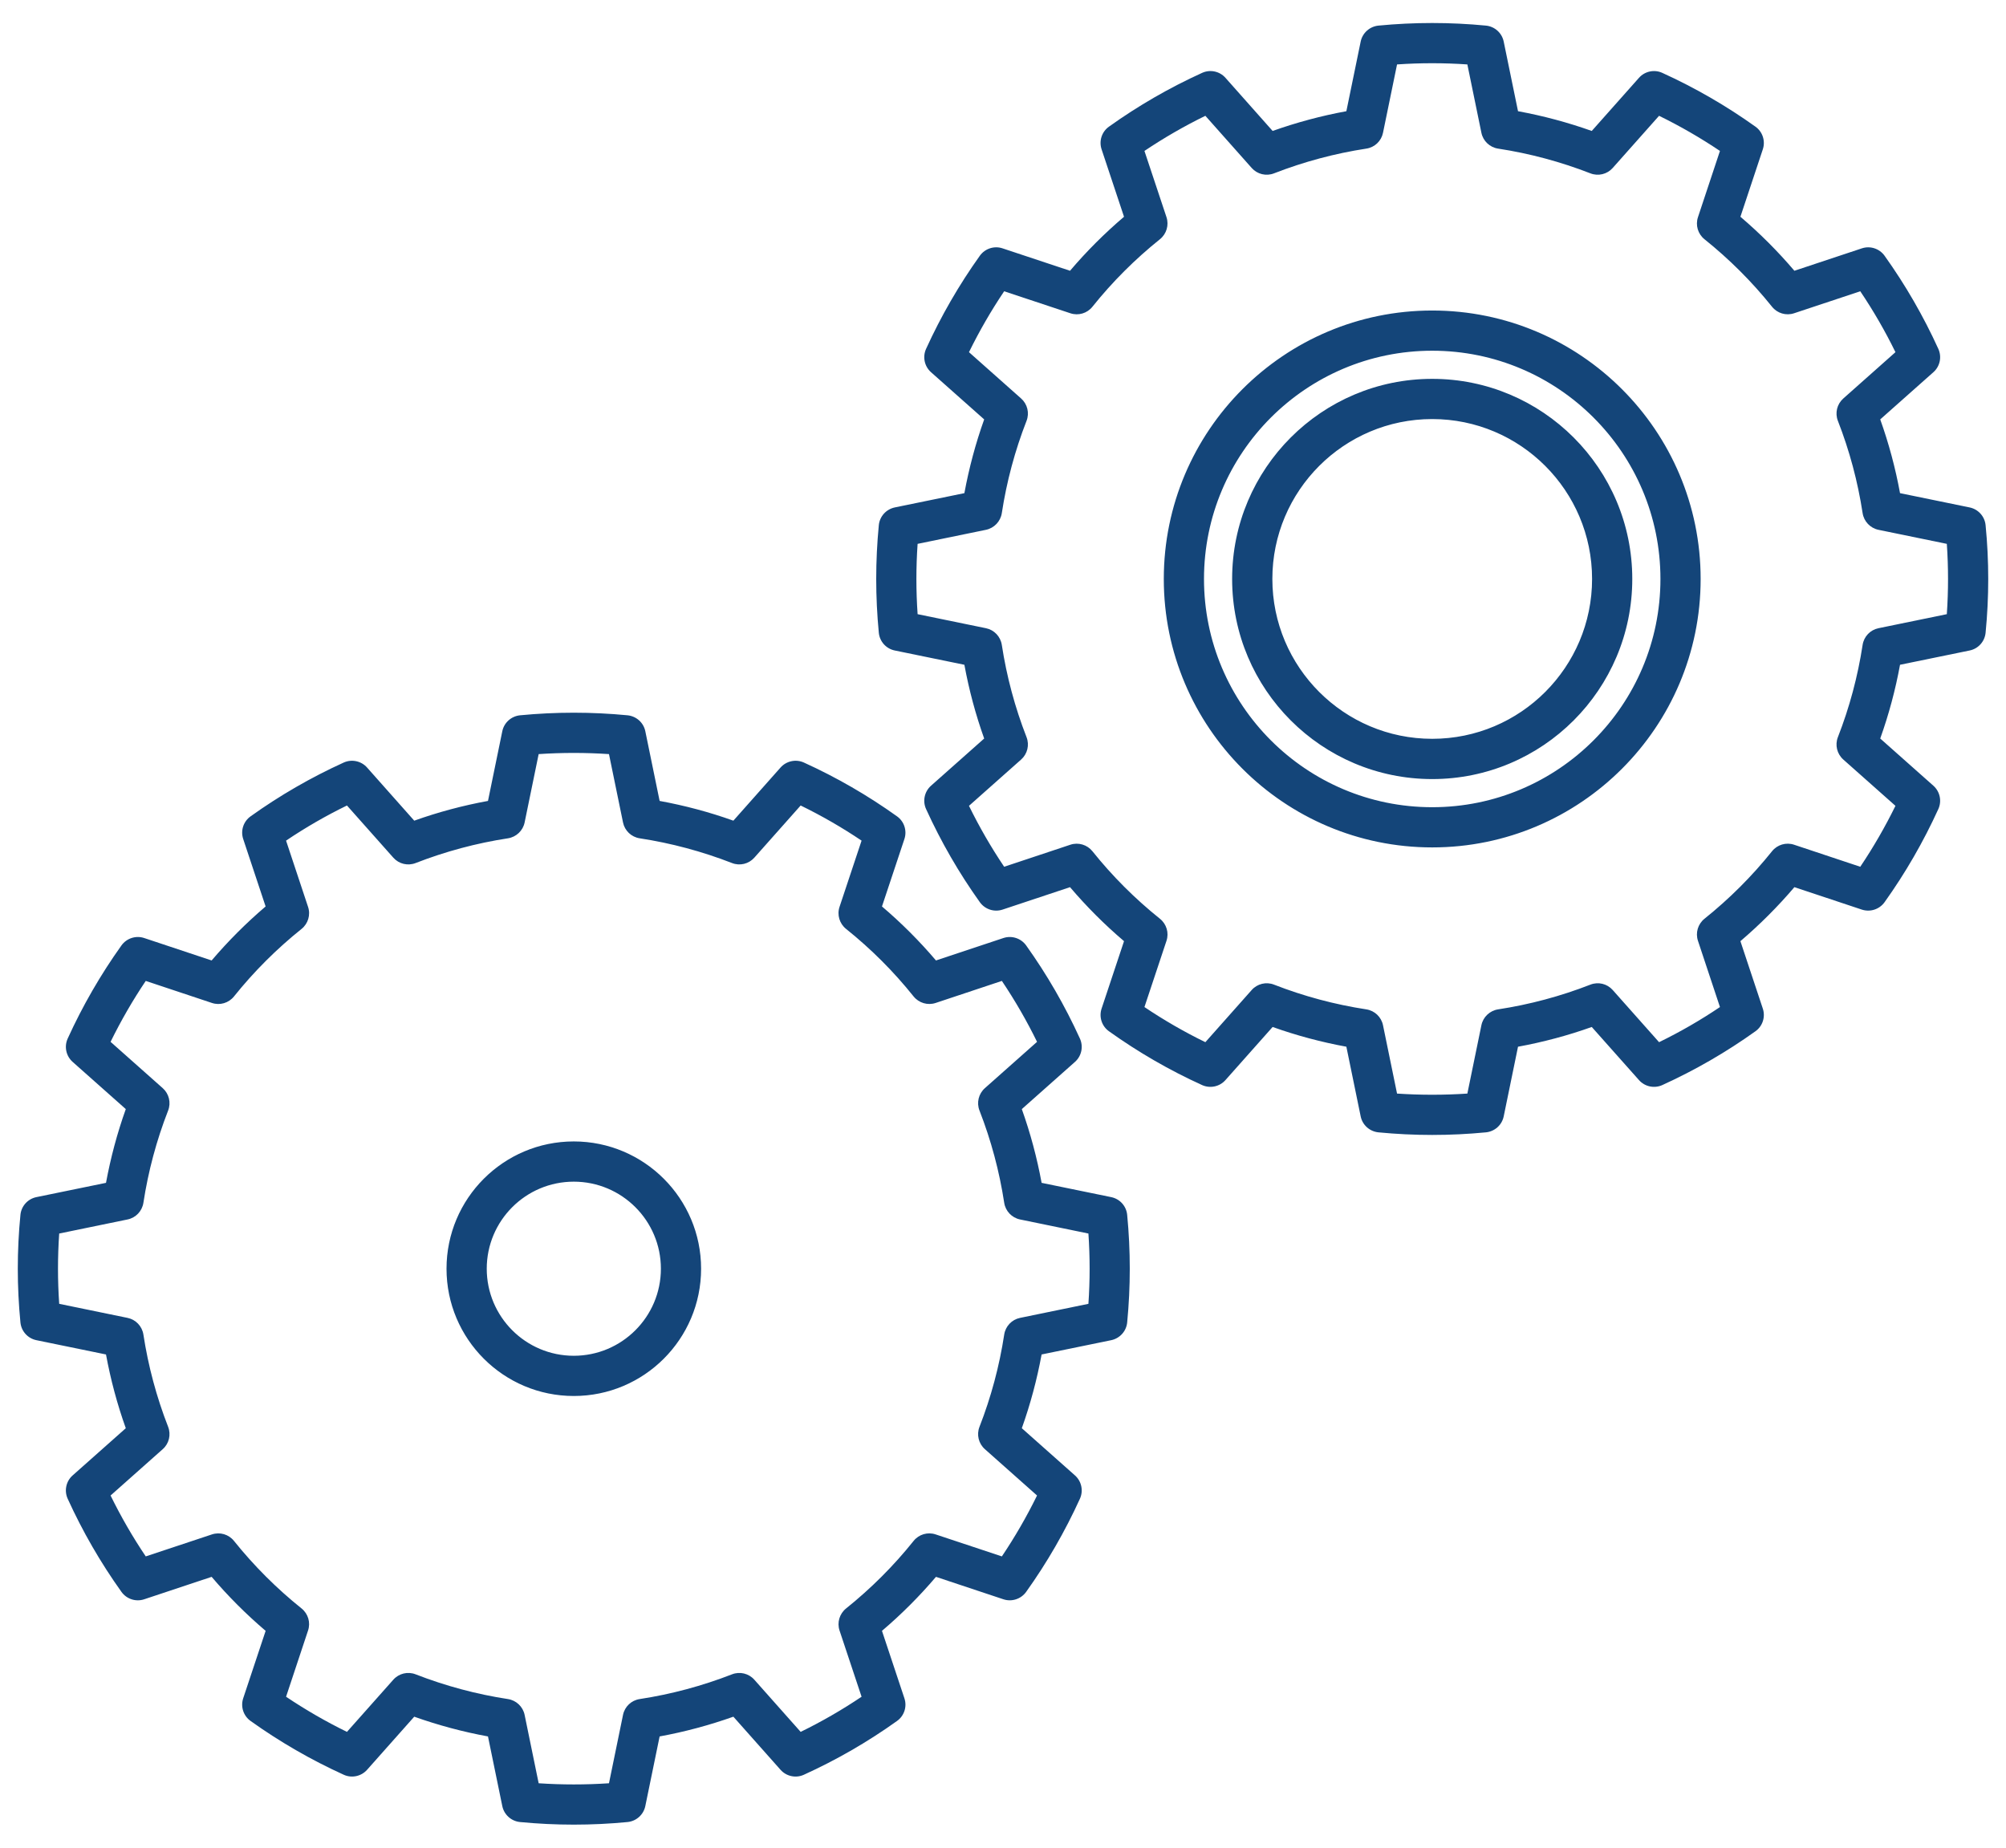 <?xml version="1.0" encoding="UTF-8"?> <svg xmlns="http://www.w3.org/2000/svg" width="76" height="70" fill="none" viewBox="0 0 76 70"> <path d="m24.449 27.704c-0.067-0.328-0.34-0.571-0.672-0.605-1.356-0.131-2.719-0.131-4.075 0-0.332 0.034-0.605 0.277-0.672 0.605l-0.542 2.639c-0.949 0.174-1.885 0.423-2.794 0.748l-1.787-2.013c-0.222-0.25-0.582-0.326-0.885-0.189-1.24 0.564-2.421 1.246-3.528 2.038-0.273 0.194-0.385 0.542-0.28 0.859l0.849 2.555c-0.734 0.626-1.418 1.31-2.045 2.046l-2.555-0.85c-0.317-0.105-0.666 0.009-0.861 0.28-0.791 1.107-1.473 2.29-2.037 3.528-0.139 0.305-0.062 0.663 0.187 0.885l2.014 1.788c-0.325 0.909-0.574 1.843-0.75 2.794l-2.637 0.541c-0.328 0.067-0.573 0.34-0.605 0.673-0.133 1.354-0.133 2.719 0 4.074 0.032 0.332 0.277 0.605 0.605 0.673l2.637 0.541c0.175 0.951 0.425 1.885 0.75 2.794l-2.014 1.788c-0.25 0.221-0.326 0.581-0.187 0.885 0.564 1.239 1.246 2.421 2.037 3.528 0.195 0.271 0.544 0.386 0.861 0.28l2.555-0.85c0.626 0.736 1.31 1.42 2.046 2.046l-0.85 2.555c-0.105 0.317 0.008 0.666 0.28 0.859 1.108 0.792 2.288 1.473 3.528 2.037 0.303 0.139 0.663 0.062 0.885-0.187l1.787-2.012c0.909 0.323 1.845 0.574 2.794 0.748l0.542 2.637c0.067 0.328 0.34 0.573 0.672 0.606 1.356 0.131 2.719 0.131 4.075 0 0.332-0.034 0.605-0.279 0.672-0.606l0.542-2.637c0.949-0.174 1.884-0.425 2.794-0.748l1.787 2.012c0.223 0.25 0.582 0.326 0.885 0.187 1.24-0.564 2.421-1.245 3.528-2.037 0.273-0.194 0.386-0.542 0.28-0.859l-0.85-2.555c0.736-0.626 1.42-1.31 2.046-2.046l2.555 0.85c0.317 0.105 0.666-0.009 0.861-0.28 0.791-1.107 1.473-2.29 2.037-3.528 0.139-0.305 0.062-0.664-0.187-0.885l-2.014-1.788c0.325-0.909 0.574-1.843 0.75-2.794l2.637-0.541c0.328-0.069 0.573-0.341 0.605-0.673 0.131-1.354 0.131-2.719 0-4.074-0.032-0.334-0.277-0.606-0.605-0.673l-2.637-0.541c-0.175-0.951-0.425-1.885-0.75-2.794l2.014-1.788c0.25-0.222 0.326-0.58 0.187-0.885-0.564-1.239-1.246-2.421-2.037-3.528-0.195-0.271-0.544-0.385-0.861-0.28l-2.555 0.85c-0.626-0.736-1.31-1.42-2.046-2.046l0.85-2.555c0.105-0.317-0.008-0.666-0.28-0.859-1.107-0.792-2.288-1.475-3.528-2.038-0.303-0.137-0.663-0.061-0.885 0.189l-1.787 2.013c-0.909-0.325-1.845-0.574-2.794-0.748l-0.542-2.639zm-1.377 0.865 0.532 2.59c0.064 0.312 0.315 0.551 0.631 0.6 1.197 0.183 2.369 0.498 3.498 0.937 0.296 0.116 0.634 0.035 0.846-0.204l1.755-1.976c0.8 0.39 1.571 0.835 2.308 1.331l-0.835 2.509c-0.101 0.302-0.002 0.635 0.247 0.835 0.945 0.757 1.804 1.615 2.559 2.559 0.2 0.248 0.533 0.347 0.835 0.247l2.509-0.835c0.497 0.739 0.942 1.51 1.333 2.308l-1.977 1.755c-0.238 0.212-0.32 0.55-0.204 0.847 0.44 1.127 0.754 2.3 0.937 3.496 0.049 0.315 0.288 0.567 0.6 0.631l2.59 0.533c0.061 0.887 0.061 1.776 0 2.663l-2.59 0.533c-0.312 0.064-0.551 0.315-0.6 0.631-0.183 1.196-0.497 2.369-0.937 3.496-0.116 0.297-0.034 0.635 0.204 0.846l1.977 1.756c-0.392 0.798-0.836 1.569-1.333 2.307l-2.509-0.833c-0.302-0.101-0.635-0.003-0.835 0.247-0.756 0.945-1.615 1.802-2.559 2.559-0.248 0.2-0.347 0.532-0.247 0.835l0.835 2.509c-0.737 0.495-1.51 0.942-2.308 1.331l-1.755-1.976c-0.212-0.239-0.55-0.32-0.846-0.204-1.129 0.439-2.3 0.754-3.498 0.937-0.315 0.047-0.567 0.286-0.631 0.599l-0.532 2.591c-0.888 0.059-1.778 0.059-2.664 0l-0.532-2.591c-0.064-0.312-0.317-0.551-0.631-0.599-1.198-0.183-2.369-0.498-3.498-0.937-0.297-0.116-0.634-0.035-0.846 0.204l-1.756 1.976c-0.798-0.39-1.569-0.836-2.307-1.331l0.833-2.509c0.102-0.303 0.003-0.635-0.245-0.835-0.945-0.757-1.804-1.615-2.561-2.559-0.2-0.25-0.532-0.347-0.835-0.247l-2.508 0.833c-0.497-0.737-0.941-1.508-1.333-2.307l1.977-1.756c0.238-0.21 0.32-0.548 0.204-0.846-0.44-1.127-0.754-2.3-0.937-3.496-0.049-0.315-0.288-0.567-0.6-0.631l-2.59-0.533c-0.061-0.887-0.061-1.776 0-2.663l2.59-0.533c0.312-0.064 0.551-0.315 0.6-0.631 0.183-1.196 0.497-2.369 0.937-3.496 0.116-0.297 0.034-0.635-0.204-0.847l-1.977-1.755c0.392-0.798 0.836-1.569 1.333-2.308l2.508 0.835c0.303 0.101 0.635 0.002 0.835-0.247 0.757-0.945 1.616-1.802 2.561-2.559 0.248-0.2 0.347-0.533 0.245-0.835l-0.833-2.509c0.737-0.497 1.508-0.942 2.307-1.331l1.756 1.976c0.212 0.239 0.548 0.32 0.846 0.204 1.129-0.439 2.3-0.754 3.498-0.937 0.314-0.049 0.567-0.288 0.631-0.6l0.532-2.59c0.887-0.059 1.776-0.059 2.664 0zm-1.333 14.674c-2.661 0-4.822 2.16-4.822 4.822 0 2.662 2.16 4.822 4.822 4.822 2.662 0 4.823-2.16 4.823-4.822 0-2.661-2.162-4.822-4.823-4.822zm0 1.524c1.821 0 3.3 1.478 3.3 3.298s-1.479 3.298-3.3 3.298-3.298-1.478-3.298-3.298 1.478-3.298 3.298-3.298zm35.231-43.191c-0.067-0.328-0.34-0.573-0.672-0.606-1.356-0.131-2.719-0.131-4.075 0-0.332 0.034-0.605 0.279-0.672 0.606l-0.542 2.637c-0.949 0.174-1.883 0.425-2.794 0.748l-1.787-2.013c-0.222-0.25-0.58-0.326-0.885-0.187-1.24 0.564-2.421 1.245-3.528 2.037-0.273 0.193-0.385 0.542-0.28 0.859l0.85 2.555c-0.736 0.626-1.42 1.31-2.046 2.046l-2.555-0.849c-0.317-0.107-0.666 0.008-0.861 0.279-0.791 1.107-1.473 2.29-2.037 3.528-0.139 0.305-0.062 0.664 0.187 0.885l2.014 1.788c-0.325 0.909-0.574 1.843-0.75 2.794l-2.637 0.541c-0.328 0.069-0.573 0.341-0.605 0.673-0.131 1.354-0.131 2.719 0 4.074 0.032 0.334 0.277 0.606 0.605 0.673l2.637 0.541c0.175 0.951 0.425 1.885 0.75 2.794l-2.014 1.788c-0.25 0.223-0.326 0.581-0.187 0.885 0.564 1.238 1.246 2.421 2.037 3.528 0.195 0.271 0.544 0.386 0.861 0.28l2.555-0.85c0.626 0.736 1.31 1.42 2.046 2.046l-0.85 2.555c-0.105 0.317 0.008 0.666 0.28 0.859 1.108 0.792 2.288 1.475 3.528 2.038 0.305 0.137 0.663 0.061 0.885-0.189l1.787-2.012c0.911 0.325 1.845 0.574 2.794 0.748l0.542 2.639c0.067 0.328 0.34 0.571 0.672 0.605 1.356 0.131 2.719 0.131 4.075 0 0.332-0.034 0.605-0.277 0.672-0.605l0.542-2.639c0.949-0.174 1.885-0.423 2.794-0.748l1.789 2.012c0.221 0.25 0.58 0.326 0.884 0.189 1.24-0.564 2.421-1.246 3.528-2.038 0.273-0.194 0.385-0.542 0.28-0.859l-0.849-2.555c0.734-0.626 1.418-1.31 2.045-2.046l2.555 0.85c0.317 0.105 0.666-0.009 0.861-0.28 0.791-1.107 1.473-2.29 2.037-3.528 0.139-0.305 0.062-0.663-0.187-0.885l-2.014-1.788c0.325-0.909 0.576-1.843 0.75-2.794l2.637-0.541c0.328-0.067 0.573-0.34 0.605-0.673 0.133-1.354 0.133-2.719 0-4.074-0.032-0.332-0.277-0.605-0.605-0.673l-2.637-0.541c-0.174-0.951-0.425-1.885-0.75-2.794l2.014-1.788c0.25-0.221 0.326-0.58 0.187-0.885-0.564-1.239-1.246-2.421-2.037-3.528-0.195-0.271-0.544-0.385-0.861-0.279l-2.555 0.849c-0.626-0.736-1.31-1.42-2.045-2.046l0.849-2.555c0.105-0.317-0.008-0.666-0.28-0.859-1.108-0.792-2.288-1.473-3.528-2.037-0.303-0.139-0.663-0.062-0.884 0.187l-1.789 2.013c-0.909-0.323-1.845-0.574-2.794-0.748l-0.542-2.637zm-1.377 0.865 0.532 2.59c0.064 0.312 0.317 0.551 0.631 0.599 1.198 0.183 2.369 0.498 3.498 0.937 0.297 0.116 0.634 0.035 0.846-0.204l1.756-1.976c0.798 0.39 1.569 0.836 2.307 1.331l-0.833 2.509c-0.101 0.303-3e-3 0.635 0.245 0.835 0.945 0.757 1.804 1.615 2.561 2.559 0.2 0.25 0.532 0.347 0.835 0.247l2.508-0.833c0.497 0.737 0.942 1.508 1.333 2.307l-1.977 1.756c-0.238 0.212-0.32 0.548-0.204 0.846 0.44 1.127 0.754 2.3 0.937 3.496 0.049 0.315 0.288 0.567 0.6 0.632l2.59 0.532c0.061 0.887 0.061 1.776 0 2.664l-2.59 0.532c-0.312 0.064-0.551 0.315-0.6 0.631-0.183 1.196-0.497 2.369-0.937 3.496-0.116 0.297-0.034 0.635 0.204 0.847l1.977 1.755c-0.392 0.798-0.836 1.569-1.333 2.308l-2.508-0.835c-0.303-0.101-0.635-0.002-0.835 0.247-0.757 0.945-1.616 1.802-2.561 2.559-0.248 0.2-0.346 0.533-0.245 0.835l0.833 2.509c-0.737 0.497-1.508 0.942-2.307 1.331l-1.756-1.976c-0.212-0.239-0.548-0.32-0.846-0.204-1.129 0.44-2.3 0.754-3.498 0.937-0.314 0.049-0.567 0.288-0.631 0.6l-0.532 2.59c-0.887 0.059-1.776 0.059-2.664 0l-0.532-2.59c-0.064-0.312-0.315-0.551-0.631-0.6-1.196-0.183-2.369-0.497-3.498-0.937-0.296-0.116-0.634-0.035-0.846 0.204l-1.755 1.976c-0.8-0.39-1.571-0.835-2.308-1.331l0.835-2.509c0.101-0.302 0.002-0.635-0.247-0.835-0.945-0.757-1.804-1.615-2.559-2.559-0.2-0.248-0.533-0.347-0.835-0.247l-2.509 0.835c-0.497-0.739-0.942-1.51-1.333-2.308l1.977-1.755c0.238-0.212 0.32-0.55 0.204-0.847-0.44-1.127-0.754-2.3-0.937-3.496-0.049-0.315-0.288-0.567-0.6-0.631l-2.59-0.532c-0.061-0.888-0.061-1.778 0-2.664l2.59-0.532c0.312-0.066 0.551-0.317 0.6-0.632 0.183-1.196 0.497-2.369 0.937-3.496 0.116-0.297 0.034-0.634-0.204-0.846l-1.977-1.756c0.392-0.798 0.836-1.569 1.333-2.307l2.509 0.833c0.302 0.101 0.635 3e-3 0.835-0.247 0.756-0.945 1.615-1.802 2.559-2.559 0.248-0.2 0.347-0.532 0.247-0.835l-0.835-2.509c0.737-0.495 1.51-0.941 2.308-1.331l1.755 1.976c0.212 0.239 0.55 0.32 0.846 0.204 1.129-0.439 2.302-0.754 3.498-0.937 0.315-0.047 0.567-0.286 0.631-0.599l0.532-2.59c0.888-0.061 1.778-0.061 2.664 0zm-1.331 9.323c-5.614 0-10.17 4.558-10.17 10.17 0 5.614 4.557 10.17 10.17 10.17 5.612 0 10.169-4.557 10.169-10.17 0-5.612-4.557-10.17-10.169-10.17zm0 1.523c4.771 0 8.646 3.874 8.646 8.647 0 4.773-3.874 8.647-8.646 8.647-4.773 0-8.647-3.874-8.647-8.647 0-4.773 3.874-8.647 8.647-8.647zm0 1.066c-4.185 0-7.581 3.397-7.581 7.581 0 4.183 3.396 7.581 7.581 7.581 4.183 0 7.579-3.397 7.579-7.581 0-4.183-3.396-7.581-7.579-7.581zm0 1.523c3.342 0 6.056 2.715 6.056 6.057s-2.713 6.057-6.056 6.057c-3.344 0-6.057-2.715-6.057-6.057s2.713-6.057 6.057-6.057z" clip-rule="evenodd" fill="#144579" fill-rule="evenodd"></path> </svg> 